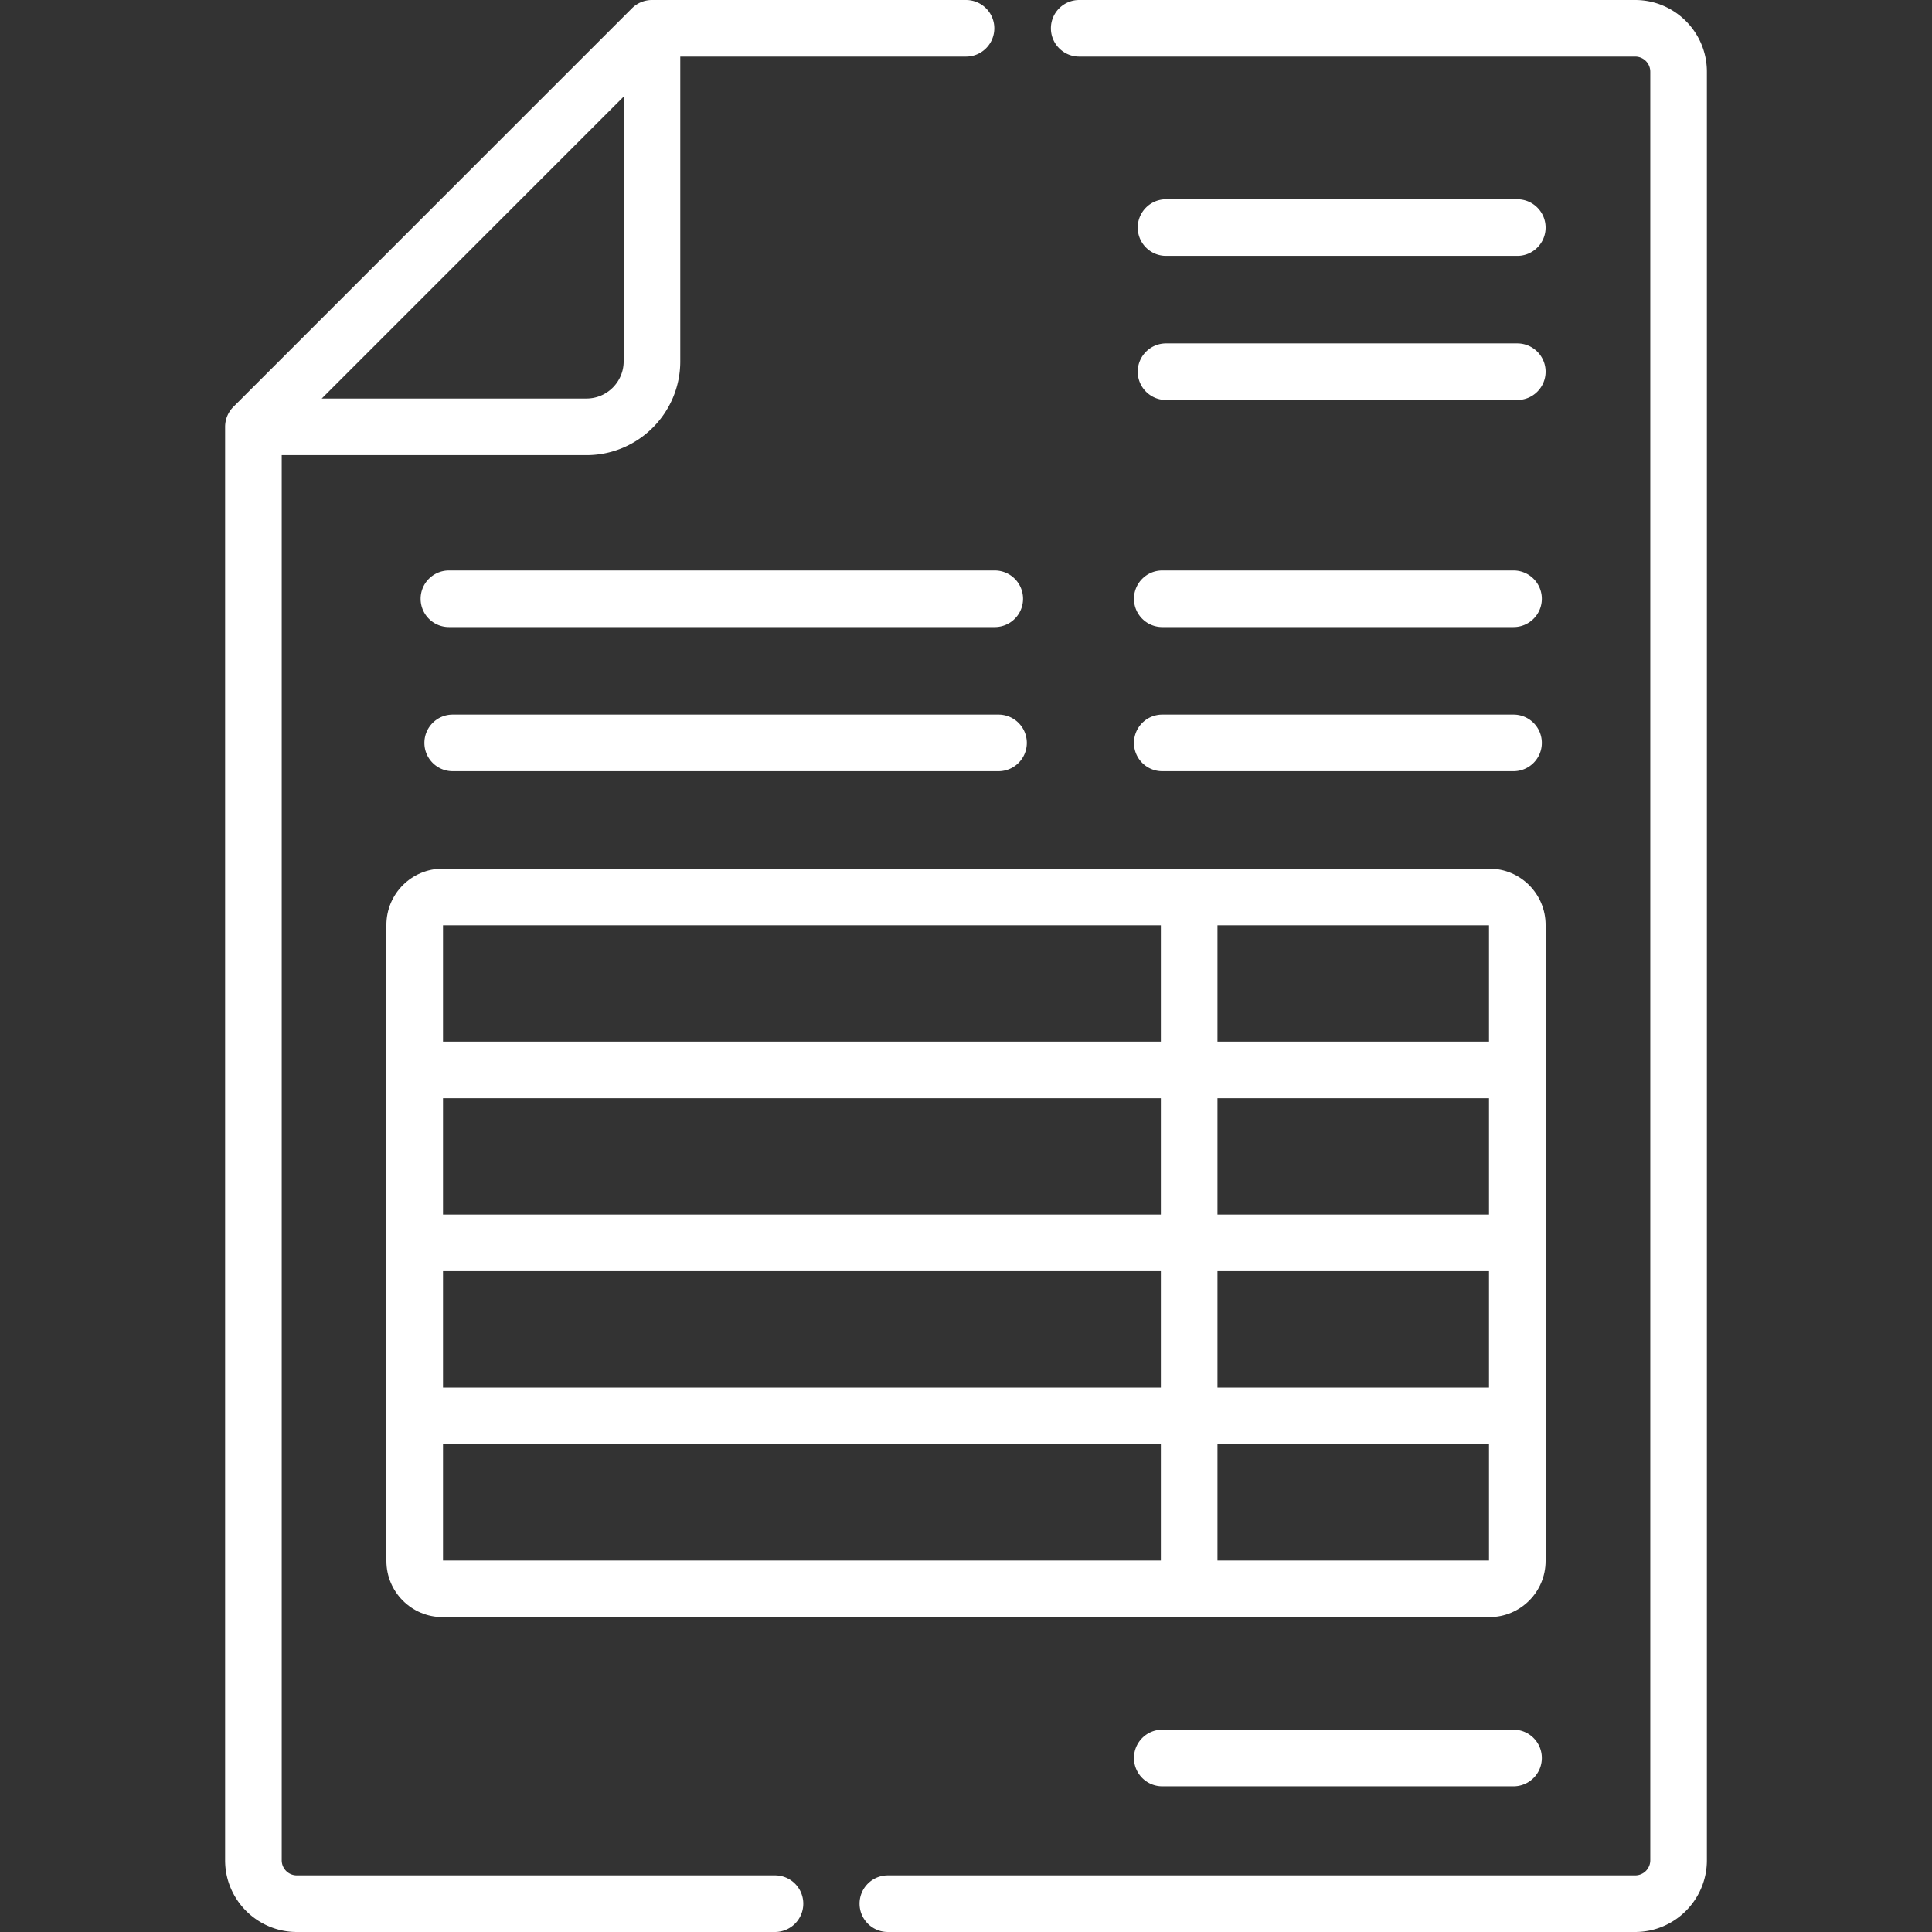 <svg xmlns="http://www.w3.org/2000/svg" xmlns:xlink="http://www.w3.org/1999/xlink" width="512" height="512" x="0" y="0" viewBox="0 0 512 512" style="enable-background:new 0 0 512 512" xml:space="preserve"><rect x="0" y="0" width="512" height="512" fill="#333333" stroke="none"/><g><path d="M102.4 245.096V413.67c0 8.207 6.677 14.883 14.883 14.883h277.433c8.207 0 14.884-6.677 14.884-14.883V245.096c0-8.207-6.677-14.884-14.884-14.884H117.283c-8.206 0-14.883 6.677-14.883 14.884zm15 91.787h190.238v30.835H117.4zm205.239 0H394.6v30.835h-71.961zm71.961-15h-71.961v-30.835H394.6zm-86.961 0H117.4v-30.835h190.238v30.835zM117.4 382.718h190.238v30.835H117.4zm205.239 30.835v-30.835H394.6v30.835zm72.077 0h.001zm-.116-137.505h-71.961v-30.836H394.6zm-86.961-30.836v30.836H117.4v-30.836z" fill="#ffffff" opacity="1" data-original="#000000"></path><path d="M205.292 497H78.66a4.006 4.006 0 0 1-4.001-4.001v-372.38h80.768c13.703 0 24.851-11.148 24.851-24.85V15H256c4.143 0 7.5-3.358 7.5-7.5S260.143 0 256 0h-83.223c-1.989 0-3.896.79-5.304 2.197L61.855 107.815a7.5 7.5 0 0 0-2.196 5.303v379.88c0 10.478 8.523 19.001 19.001 19.001h126.632a7.5 7.5 0 1 0 0-14.999zM165.277 95.768c0 5.431-4.419 9.85-9.851 9.85h-70.16l80.012-80.012v70.162zM433.339 0H286c-4.143 0-7.5 3.358-7.5 7.5s3.357 7.5 7.5 7.5h147.339a4.006 4.006 0 0 1 4.002 4.001v473.997a4.005 4.005 0 0 1-4.002 4.001H235.292c-4.143 0-7.5 3.358-7.5 7.5s3.357 7.5 7.5 7.5h198.047c10.478 0 19.002-8.524 19.002-19.001V19.001C452.341 8.524 443.816 0 433.339 0z" fill="#ffffff" opacity="1" data-original="#000000"></path><path d="M111.468 158.682a7.5 7.5 0 0 0 7.5 7.5h144.651a7.5 7.5 0 0 0 0-15H118.968a7.5 7.5 0 0 0-7.5 7.5zM264.619 189.377H119.968c-4.143 0-7.5 3.358-7.5 7.5s3.357 7.5 7.5 7.5h144.651a7.5 7.5 0 0 0 0-15zM309.013 67.809H402.1c4.143 0 7.5-3.358 7.5-7.5s-3.357-7.5-7.5-7.5h-93.087c-4.143 0-7.5 3.358-7.5 7.5s3.357 7.5 7.5 7.5zM309.013 106.005H402.1c4.143 0 7.5-3.358 7.5-7.5s-3.357-7.5-7.5-7.5h-93.087c-4.143 0-7.5 3.358-7.5 7.5s3.357 7.5 7.5 7.5zM308.013 166.182H401.1c4.143 0 7.5-3.358 7.5-7.5s-3.357-7.5-7.5-7.5h-93.087c-4.143 0-7.5 3.358-7.5 7.5s3.357 7.5 7.5 7.5zM308.013 204.377H401.1c4.143 0 7.5-3.358 7.5-7.5s-3.357-7.5-7.5-7.5h-93.087a7.5 7.5 0 0 0-7.5 7.5c0 4.143 3.357 7.5 7.5 7.5zM308.013 458.389c-4.143 0-7.5 3.358-7.5 7.5s3.357 7.5 7.5 7.5H401.1c4.143 0 7.5-3.358 7.5-7.5s-3.357-7.5-7.5-7.5z" fill="#ffffff" opacity="1" data-original="#000000"></path></g></svg>